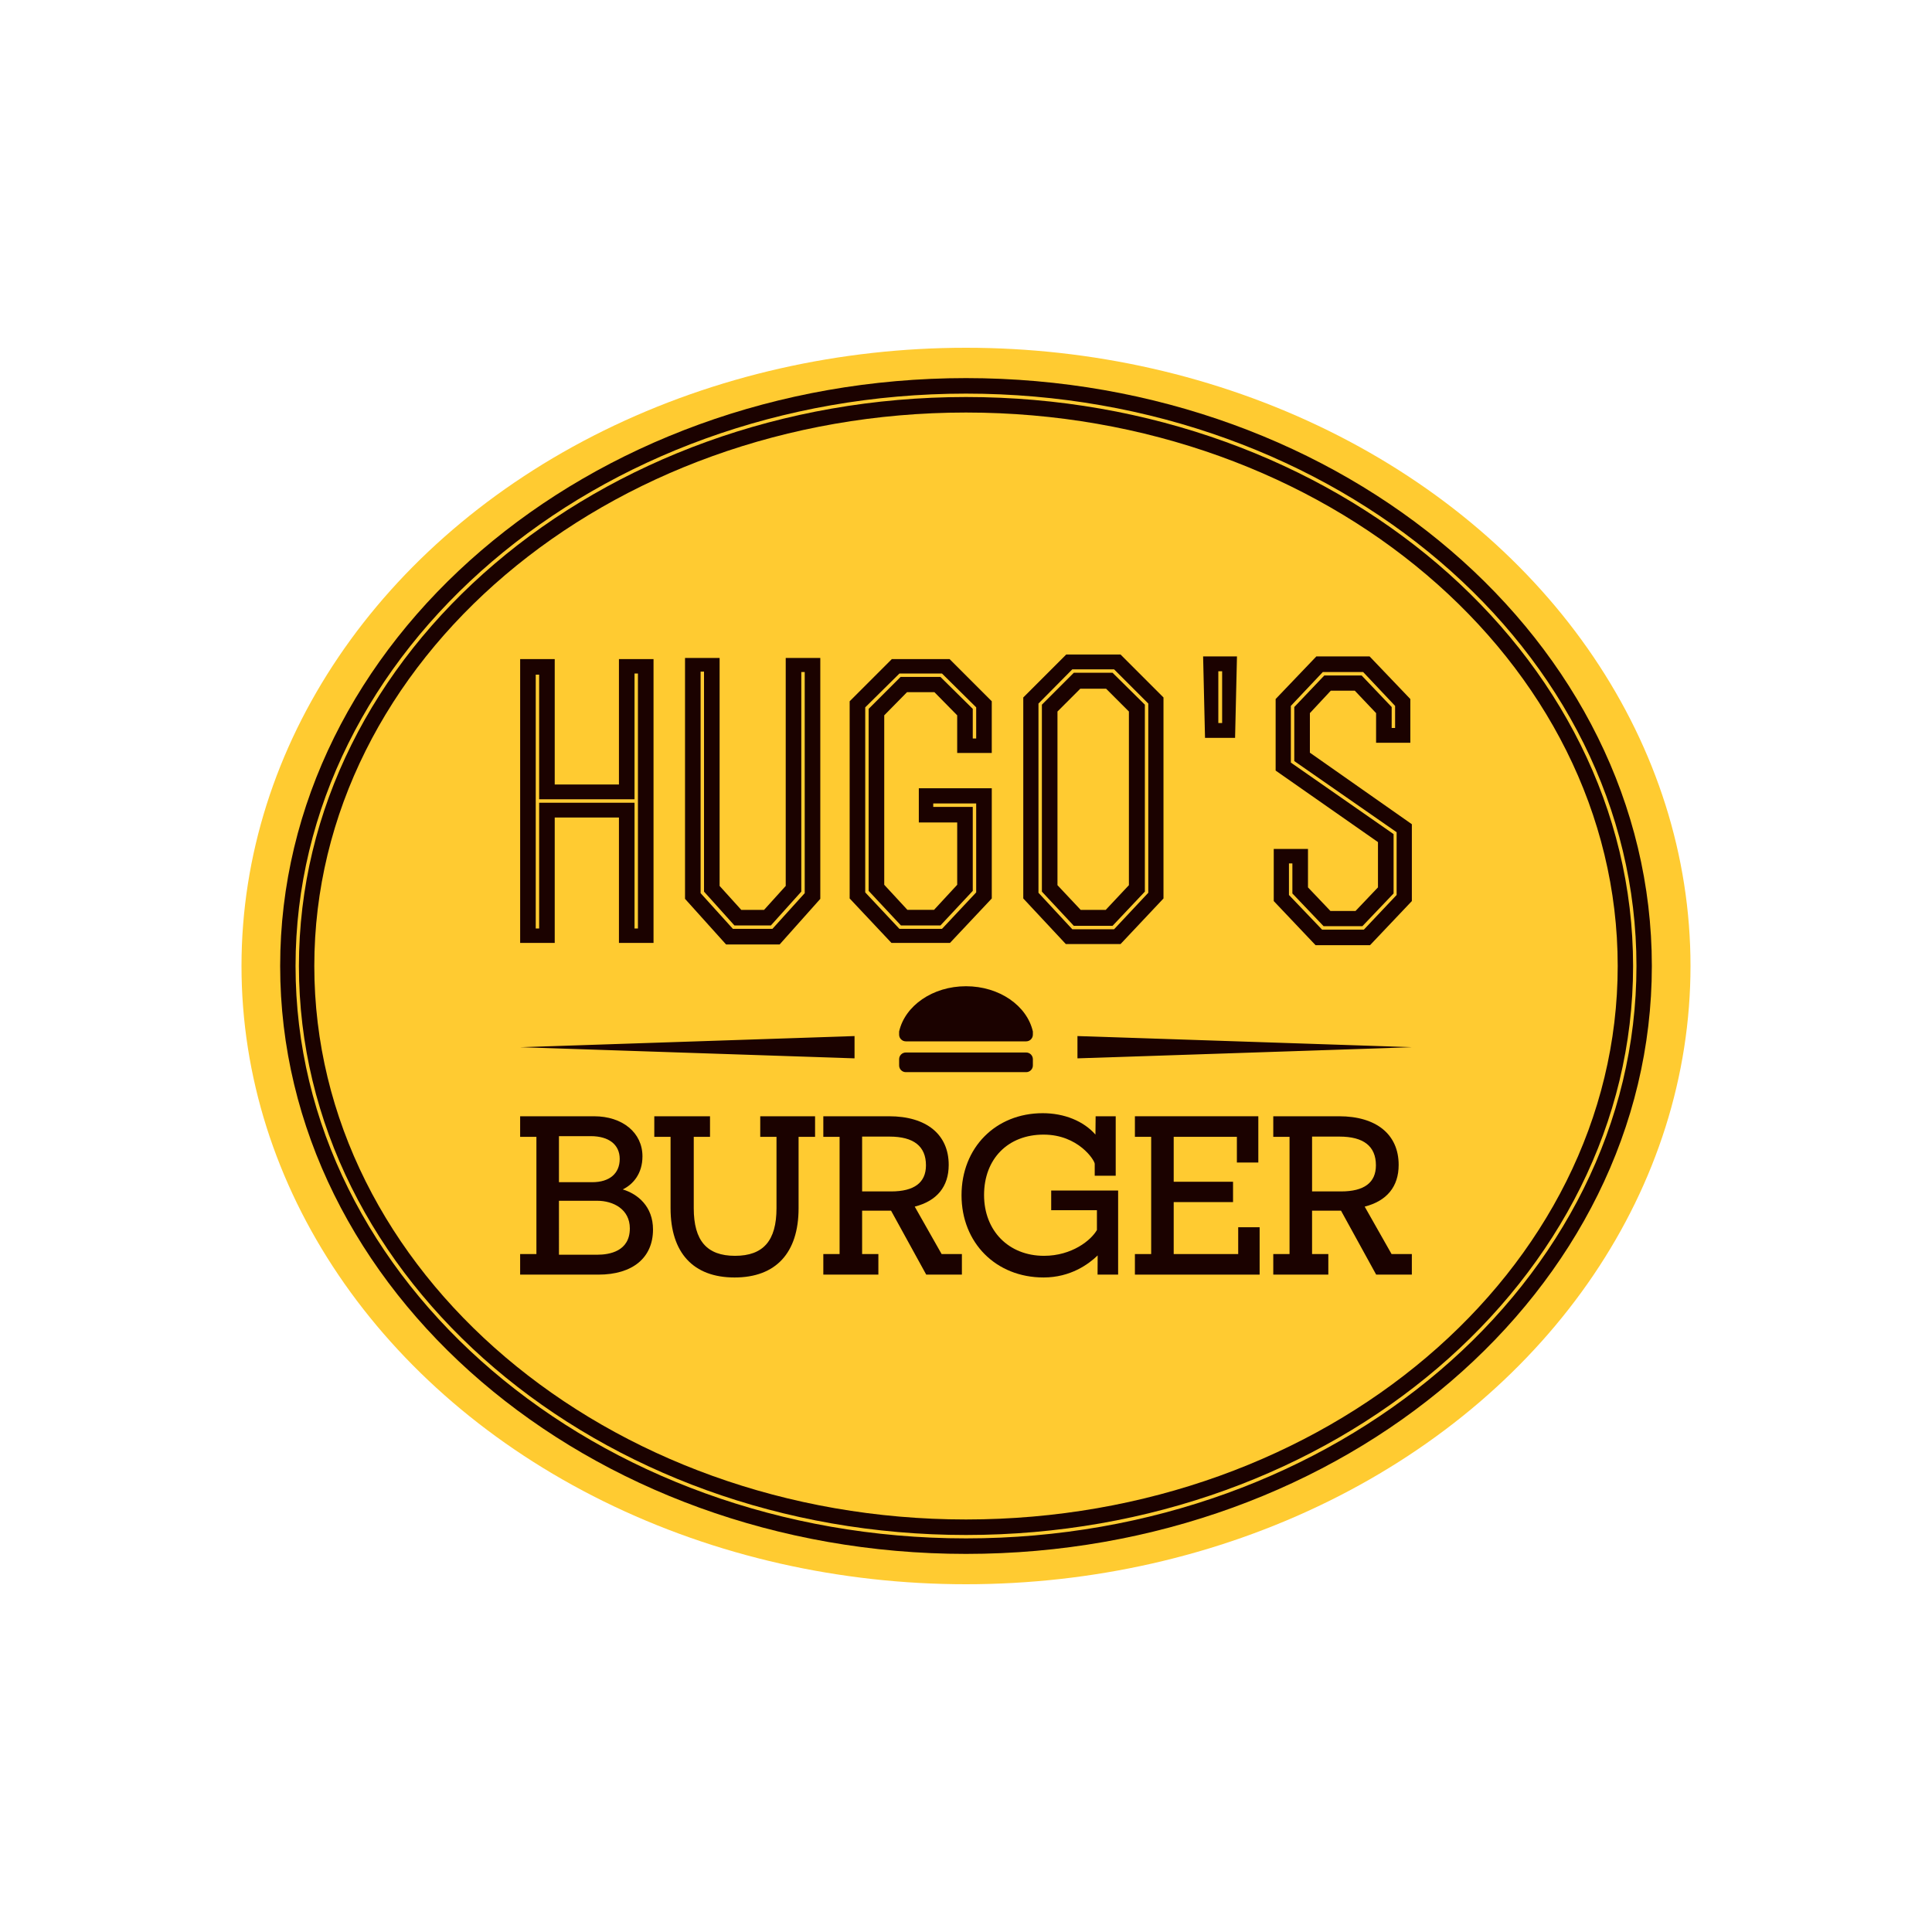 <?xml version="1.0" encoding="utf-8"?>
<!-- Generator: Adobe Illustrator 17.1.0, SVG Export Plug-In . SVG Version: 6.00 Build 0)  -->
<!DOCTYPE svg PUBLIC "-//W3C//DTD SVG 1.1//EN" "http://www.w3.org/Graphics/SVG/1.1/DTD/svg11.dtd">
<svg version="1.1" id="Layer_1" xmlns="http://www.w3.org/2000/svg" xmlns:xlink="http://www.w3.org/1999/xlink" x="0px" y="0px"
	 width="200px" height="200px" viewBox="0 0 200 200" enable-background="new 0 0 200 200" xml:space="preserve">
<g>
	<g>
		<ellipse fill="#FFCB31" cx="100" cy="100" rx="75" ry="64"/>
		<path fill="#1B0200" d="M100,160.859c-39.148,0-70.998-27.301-70.998-60.859c0-33.558,31.849-60.859,70.998-60.859
			c39.149,0,70.998,27.301,70.998,60.859C170.998,133.558,139.149,160.859,100,160.859z M100,42.705
			C62.8,42.705,32.537,68.408,32.537,100S62.8,157.295,100,157.295s67.464-25.702,67.464-57.295S137.199,42.705,100,42.705z"/>
		<path fill="#FFCB31" d="M100,159.253c-38.27,0-69.405-26.581-69.405-59.253S61.73,40.747,100,40.747
			c38.27,0,69.406,26.581,69.406,59.253S138.27,159.253,100,159.253z M100,41.099c-38.078,0-69.056,26.423-69.056,58.901
			c0,32.478,30.978,58.901,69.056,58.901c38.078,0,69.056-26.422,69.056-58.901C169.056,67.522,138.078,41.099,100,41.099z"/>
	</g>
	<g>
		<g>
			<path fill="#1B0200" d="M64.466,123.128c1.046-0.504,2.041-1.606,2.041-3.426c0-2.442-2.061-4.147-5.011-4.147h-7.651v2.128
				h1.684v12.137h-1.684v2.128h8.106c3.537,0,5.648-1.746,5.648-4.67C67.6,124.896,66.031,123.604,64.466,123.128z M61.156,117.614
				c1.876,0,2.997,0.882,2.997,2.36c0,1.507-1.061,2.406-2.838,2.406h-3.452v-4.766H61.156z M57.863,124.303h3.953
				c1.685,0,3.384,0.884,3.384,2.861c0,2.371-2.106,2.724-3.362,2.724h-3.975V124.303z"/>
			<path fill="#1B0200" d="M78.7,117.683h1.683v7.388c0,3.364-1.364,4.931-4.294,4.931c-2.914,0-4.272-1.567-4.272-4.931v-7.388
				h1.683v-2.128h-5.768v2.128h1.684v7.388c0,4.625,2.353,7.173,6.627,7.173c4.273,0,6.626-2.548,6.626-7.173v-7.388h1.707v-2.128
				H78.7V117.683z"/>
			<path fill="#1B0200" d="M94.693,124.909c2.302-0.588,3.517-2.076,3.517-4.32c0-3.152-2.307-5.034-6.171-5.034H85.23v2.128h1.684
				v12.137H85.23v2.128h5.699v-2.128h-1.683v-4.493h2.996l3.64,6.621h3.693v-2.128h-2.099L94.693,124.909z M95.855,120.634
				c0,1.793-1.215,2.702-3.612,2.702h-2.997v-5.676h2.837C94.586,117.66,95.855,118.66,95.855,120.634z"/>
			<path fill="#1B0200" d="M108.82,125.281h4.733v2.05c-0.602,1.054-2.581,2.671-5.478,2.671c-3.653,0-6.205-2.589-6.205-6.296
				c0-3.739,2.475-6.251,6.159-6.251c3.601,0,5.284,2.656,5.296,3.02v1.235h2.173v-6.154h-2.079l-0.019,1.896
				c-1.225-1.397-3.218-2.215-5.461-2.215c-4.869,0-8.402,3.571-8.402,8.492c0,4.934,3.571,8.515,8.492,8.515
				c2.793,0,4.675-1.385,5.601-2.283c-0.005,0.348-0.01,0.898-0.01,1.753v0.233h2.128v-8.703h-6.929V125.281z"/>
			<polygon fill="#1B0200" points="128.178,129.82 121.501,129.82 121.501,124.44 127.644,124.44 127.644,122.335 121.501,122.335 
				121.501,117.683 128.042,117.683 128.042,120.344 130.261,120.344 130.261,115.555 117.485,115.555 117.485,117.683 
				119.169,117.683 119.169,129.82 117.485,129.82 117.485,131.948 130.397,131.948 130.397,127.044 128.178,127.044 			"/>
			<path fill="#1B0200" d="M144.055,129.82l-2.783-4.911c2.302-0.588,3.517-2.076,3.517-4.32c0-3.152-2.307-5.034-6.171-5.034
				h-6.809v2.128h1.684v12.137h-1.684v2.128h5.699v-2.128h-1.683v-4.493h2.996l3.64,6.621h3.693v-2.128H144.055z M142.434,120.634
				c0,1.793-1.215,2.702-3.612,2.702h-2.997v-5.676h2.837C141.165,117.66,142.434,118.66,142.434,120.634z"/>
		</g>
		<g>
			<g>
				<path fill="#1B0200" d="M106.923,110.297c0,0.381-0.312,0.692-0.692,0.692H93.769c-0.381,0-0.692-0.312-0.692-0.692v-0.651
					c0-0.381,0.312-0.692,0.692-0.692h12.462c0.381,0,0.692,0.312,0.692,0.692V110.297z"/>
				<path fill="#1B0200" d="M100,102.095c-3.455,0-6.323,2.022-6.923,4.688v0.325c0,0.381,0.312,0.692,0.692,0.692h12.462
					c0.381,0,0.692-0.312,0.692-0.692v-0.325C106.323,104.116,103.454,102.095,100,102.095z"/>
			</g>
			<g>
				<polygon fill="#1B0200" points="111.538,109.56 111.538,107.253 146.154,108.406 				"/>
				<polygon fill="#1B0200" points="88.462,109.56 88.462,107.253 53.846,108.406 				"/>
			</g>
		</g>
		<g>
			<path fill="#1B0200" d="M124.546,67.953h3.505l-0.196,8.429h-3.112L124.546,67.953z M126.515,69.49h-0.394v5.356h0.394V69.49z"/>
			<path fill="#1B0200" d="M135.401,91.861l2.324,2.442h2.599l2.323-2.442v-4.687l-10.594-7.405v-7.405l4.215-4.411h5.514
				l4.215,4.411v4.529h-3.545v-3.072l-2.206-2.324h-2.481l-2.166,2.324v4.096l10.555,7.405v7.956l-4.332,4.569h-5.633l-4.332-4.569
				v-5.396h3.545V91.861z M133.432,89.379v3.269l3.426,3.584h4.332l3.388-3.584V86.15l-10.595-7.365v-5.593l3.112-3.269h3.86
				l3.111,3.269v2.166h0.354v-2.284l-3.308-3.506h-4.174l-3.309,3.506v5.868l10.635,7.405v6.144l-3.23,3.387h-4.017l-3.23-3.387
				v-3.111H133.432z"/>
			<g>
				<path fill="#1B0200" d="M53.846,97.612V68.229h3.579v12.98h6.648v-12.98h3.58v29.383h-3.58V84.631h-6.648v12.981H53.846z
					 M55.459,96.117h0.354v-13.02h9.873v13.02h0.354V69.723h-0.354v13.02h-9.873V69.841h-0.354V96.117z"/>
				<path fill="#1B0200" d="M74.494,68.111v23.601l2.242,2.478h2.36l2.242-2.478V68.111h3.579v24.938l-4.209,4.72h-5.546
					l-4.248-4.72V68.111H74.494z M72.527,92.459l3.343,3.697h4.091l3.343-3.697V69.566h-0.354v22.735l-3.147,3.501h-3.776
					l-3.147-3.501V69.526h-0.354V92.459z"/>
				<path fill="#1B0200" d="M99.088,74.05l-2.36-2.399h-2.832l-2.36,2.399v17.543l2.399,2.596h2.754l2.4-2.596v-6.451h-3.973v-3.54
					h7.552v11.407l-4.327,4.602h-6.058l-4.327-4.602V72.595l4.366-4.366h5.979l4.366,4.366v5.35h-3.579V74.05z M101.054,76.449
					v-3.225l-3.54-3.501h-4.405l-3.54,3.501V92.38l3.54,3.776h4.405l3.54-3.776v-9.204h-4.445v0.354h4.091v8.693l-3.344,3.579
					h-4.091l-3.343-3.579V73.381l3.304-3.304h4.13l3.344,3.304v3.068H101.054z"/>
				<path fill="#1B0200" d="M120.443,93.009l-4.445,4.72h-5.664l-4.405-4.72V72.201l4.445-4.445h5.625l4.445,4.445V93.009z
					 M118.87,72.831l-3.54-3.54h-4.327l-3.501,3.54v19.589l3.501,3.776h4.327l3.54-3.776V72.831z M118.516,92.301l-3.344,3.54
					h-4.012l-3.304-3.54V72.949l3.304-3.304h4.012l3.344,3.304V92.301z M116.864,91.633V73.657l-2.36-2.36h-2.675l-2.36,2.36v17.976
					l2.4,2.557h2.596L116.864,91.633z"/>
			</g>
		</g>
	</g>
</g>
</svg>
